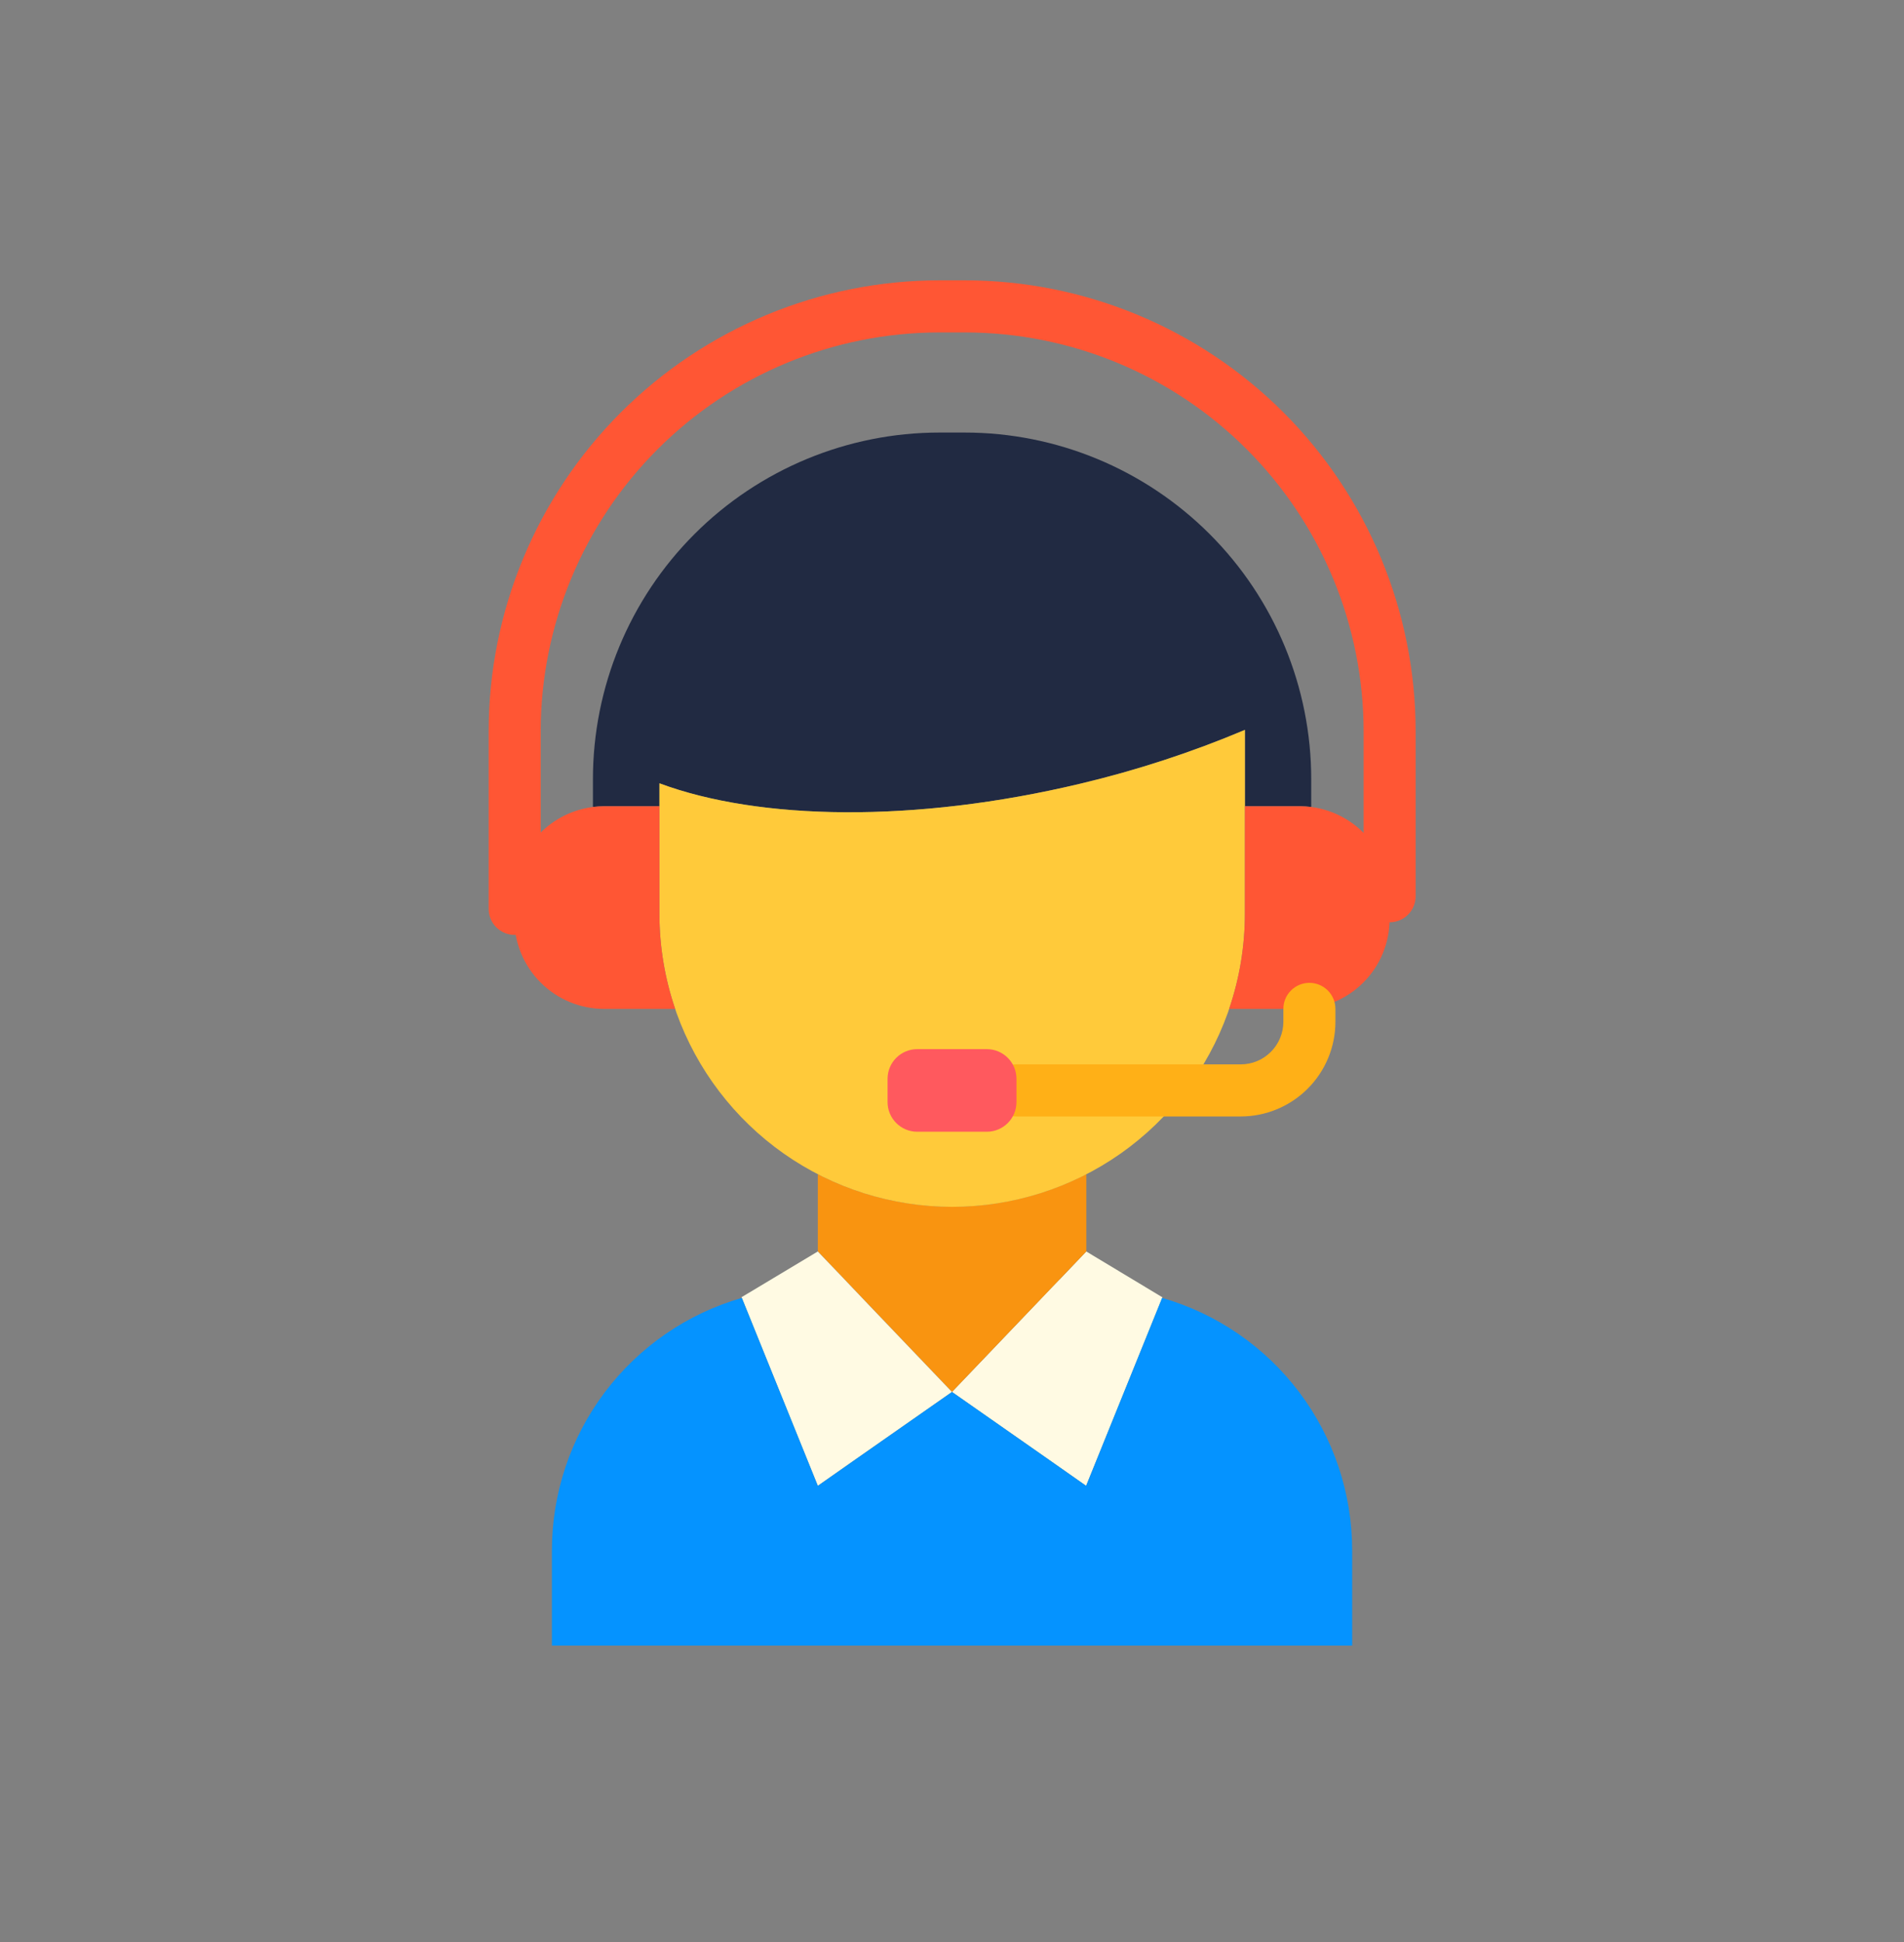 <svg width="51" height="52" viewBox="0 0 51 52" fill="none" xmlns="http://www.w3.org/2000/svg">
<rect x="0" y="0" width="51" height="52" fill="#808080" stroke="none"/>
<path d="M13.786 25.034C13.601 25.034 13.424 24.96 13.293 24.829C13.162 24.699 13.089 24.521 13.089 24.336V19.575C13.092 16.375 14.365 13.308 16.628 11.045C18.89 8.783 21.958 7.51 25.157 7.506H25.851C29.05 7.51 32.118 8.783 34.381 11.045C36.643 13.308 37.916 16.375 37.919 19.575V23.998C37.919 24.183 37.846 24.36 37.715 24.491C37.584 24.622 37.407 24.695 37.222 24.695C37.037 24.695 36.86 24.622 36.729 24.491C36.598 24.36 36.525 24.183 36.525 23.998V19.575C36.522 16.745 35.396 14.032 33.395 12.031C31.394 10.03 28.681 8.904 25.851 8.901H25.157C22.328 8.904 19.614 10.03 17.613 12.031C15.612 14.032 14.487 16.745 14.483 19.575V24.336C14.483 24.521 14.41 24.699 14.279 24.829C14.148 24.96 13.971 25.034 13.786 25.034Z" fill="#FF5634"/>
<path d="M31.137 34.737L31.133 34.749L29.093 39.786L28.172 39.14L25.499 37.272L27.686 34.984L28.172 34.474L28.376 34.263H28.38L29.097 33.51L31.129 34.733L31.137 34.737Z" fill="#FFFAE3"/>
<path d="M29.098 31.44V33.508L25.5 37.269L21.906 33.508V31.44C23.018 32.013 24.251 32.312 25.502 32.312C26.753 32.312 27.986 32.013 29.098 31.44Z" fill="#F99410"/>
<path d="M35.122 20.866V21.607C35.021 21.595 34.918 21.588 34.816 21.587H33.345V19.543C31.922 20.144 30.45 20.625 28.947 20.982C24.492 22.046 20.328 21.966 17.663 20.974V21.587H16.185C16.083 21.588 15.982 21.595 15.882 21.607V20.866C15.882 18.404 16.86 16.043 18.601 14.302C20.342 12.561 22.703 11.582 25.165 11.582H25.839C28.301 11.582 30.662 12.561 32.403 14.302C34.144 16.043 35.122 18.404 35.122 20.866Z" fill="#212A42"/>
<path d="M25.499 37.272L22.826 39.14L21.905 39.786L19.869 34.753L19.861 34.737L19.865 34.733L21.905 33.51L22.591 34.227L22.826 34.474L23.312 34.984L25.499 37.272Z" fill="#FFFAE3"/>
<path d="M31.128 34.753L29.092 39.785L28.172 39.139L25.5 37.271L22.828 39.139L21.907 39.785L19.871 34.753C18.404 35.175 17.114 36.064 16.196 37.285C15.278 38.505 14.782 39.991 14.783 41.518V44.063H36.219V41.518C36.22 39.991 35.724 38.504 34.805 37.284C33.887 36.063 32.596 35.175 31.128 34.753Z" fill="#0593FF"/>
<path d="M33.346 19.544V24.468C33.345 25.334 33.203 26.194 32.923 27.014L32.887 27.122C32.341 28.642 31.339 29.957 30.018 30.887C28.696 31.816 27.12 32.315 25.504 32.315C23.889 32.315 22.313 31.816 20.991 30.887C19.67 29.957 18.667 28.642 18.121 27.122L18.085 27.014C17.806 26.194 17.663 25.334 17.663 24.468V20.974C20.329 21.966 24.492 22.046 28.947 20.982C30.45 20.625 31.922 20.144 33.346 19.544Z" fill="#FFCA3A"/>
<path d="M18.085 27.015H16.185C15.546 27.015 14.933 26.761 14.481 26.309C14.029 25.857 13.775 25.244 13.774 24.605V23.999C13.774 23.915 13.778 23.832 13.786 23.752C13.843 23.211 14.081 22.704 14.461 22.315C14.841 21.926 15.342 21.677 15.882 21.608C15.983 21.596 16.084 21.589 16.185 21.588H17.663V24.469C17.663 25.335 17.806 26.195 18.085 27.015Z" fill="#FF5634"/>
<path d="M37.222 23.999V24.605C37.222 24.921 37.16 25.234 37.04 25.526C36.919 25.819 36.742 26.085 36.518 26.308C36.295 26.532 36.029 26.71 35.737 26.831C35.445 26.953 35.132 27.015 34.815 27.015H32.923C33.202 26.195 33.345 25.335 33.345 24.469V21.588H34.815C34.918 21.589 35.02 21.596 35.122 21.608C35.703 21.683 36.237 21.967 36.623 22.407C37.01 22.847 37.223 23.413 37.222 23.999Z" fill="#FF5634"/>
<path d="M33.236 29.895H27.227C27.042 29.895 26.864 29.821 26.733 29.69C26.603 29.559 26.529 29.382 26.529 29.197C26.529 29.012 26.603 28.835 26.733 28.704C26.864 28.573 27.042 28.5 27.227 28.5H33.236C33.538 28.5 33.828 28.379 34.041 28.165C34.255 27.952 34.375 27.662 34.376 27.36V27.014C34.376 26.829 34.449 26.652 34.58 26.521C34.711 26.39 34.888 26.317 35.073 26.317C35.258 26.317 35.435 26.39 35.566 26.521C35.697 26.652 35.77 26.829 35.77 27.014V27.36C35.77 28.032 35.502 28.676 35.027 29.151C34.552 29.626 33.908 29.894 33.236 29.895Z" fill="#FFB017"/>
<path d="M26.432 28.092H24.569C24.13 28.092 23.774 28.448 23.774 28.887V29.509C23.774 29.948 24.13 30.304 24.569 30.304H26.432C26.871 30.304 27.227 29.948 27.227 29.509V28.887C27.227 28.448 26.871 28.092 26.432 28.092Z" fill="#FF595E"/>
</svg>
